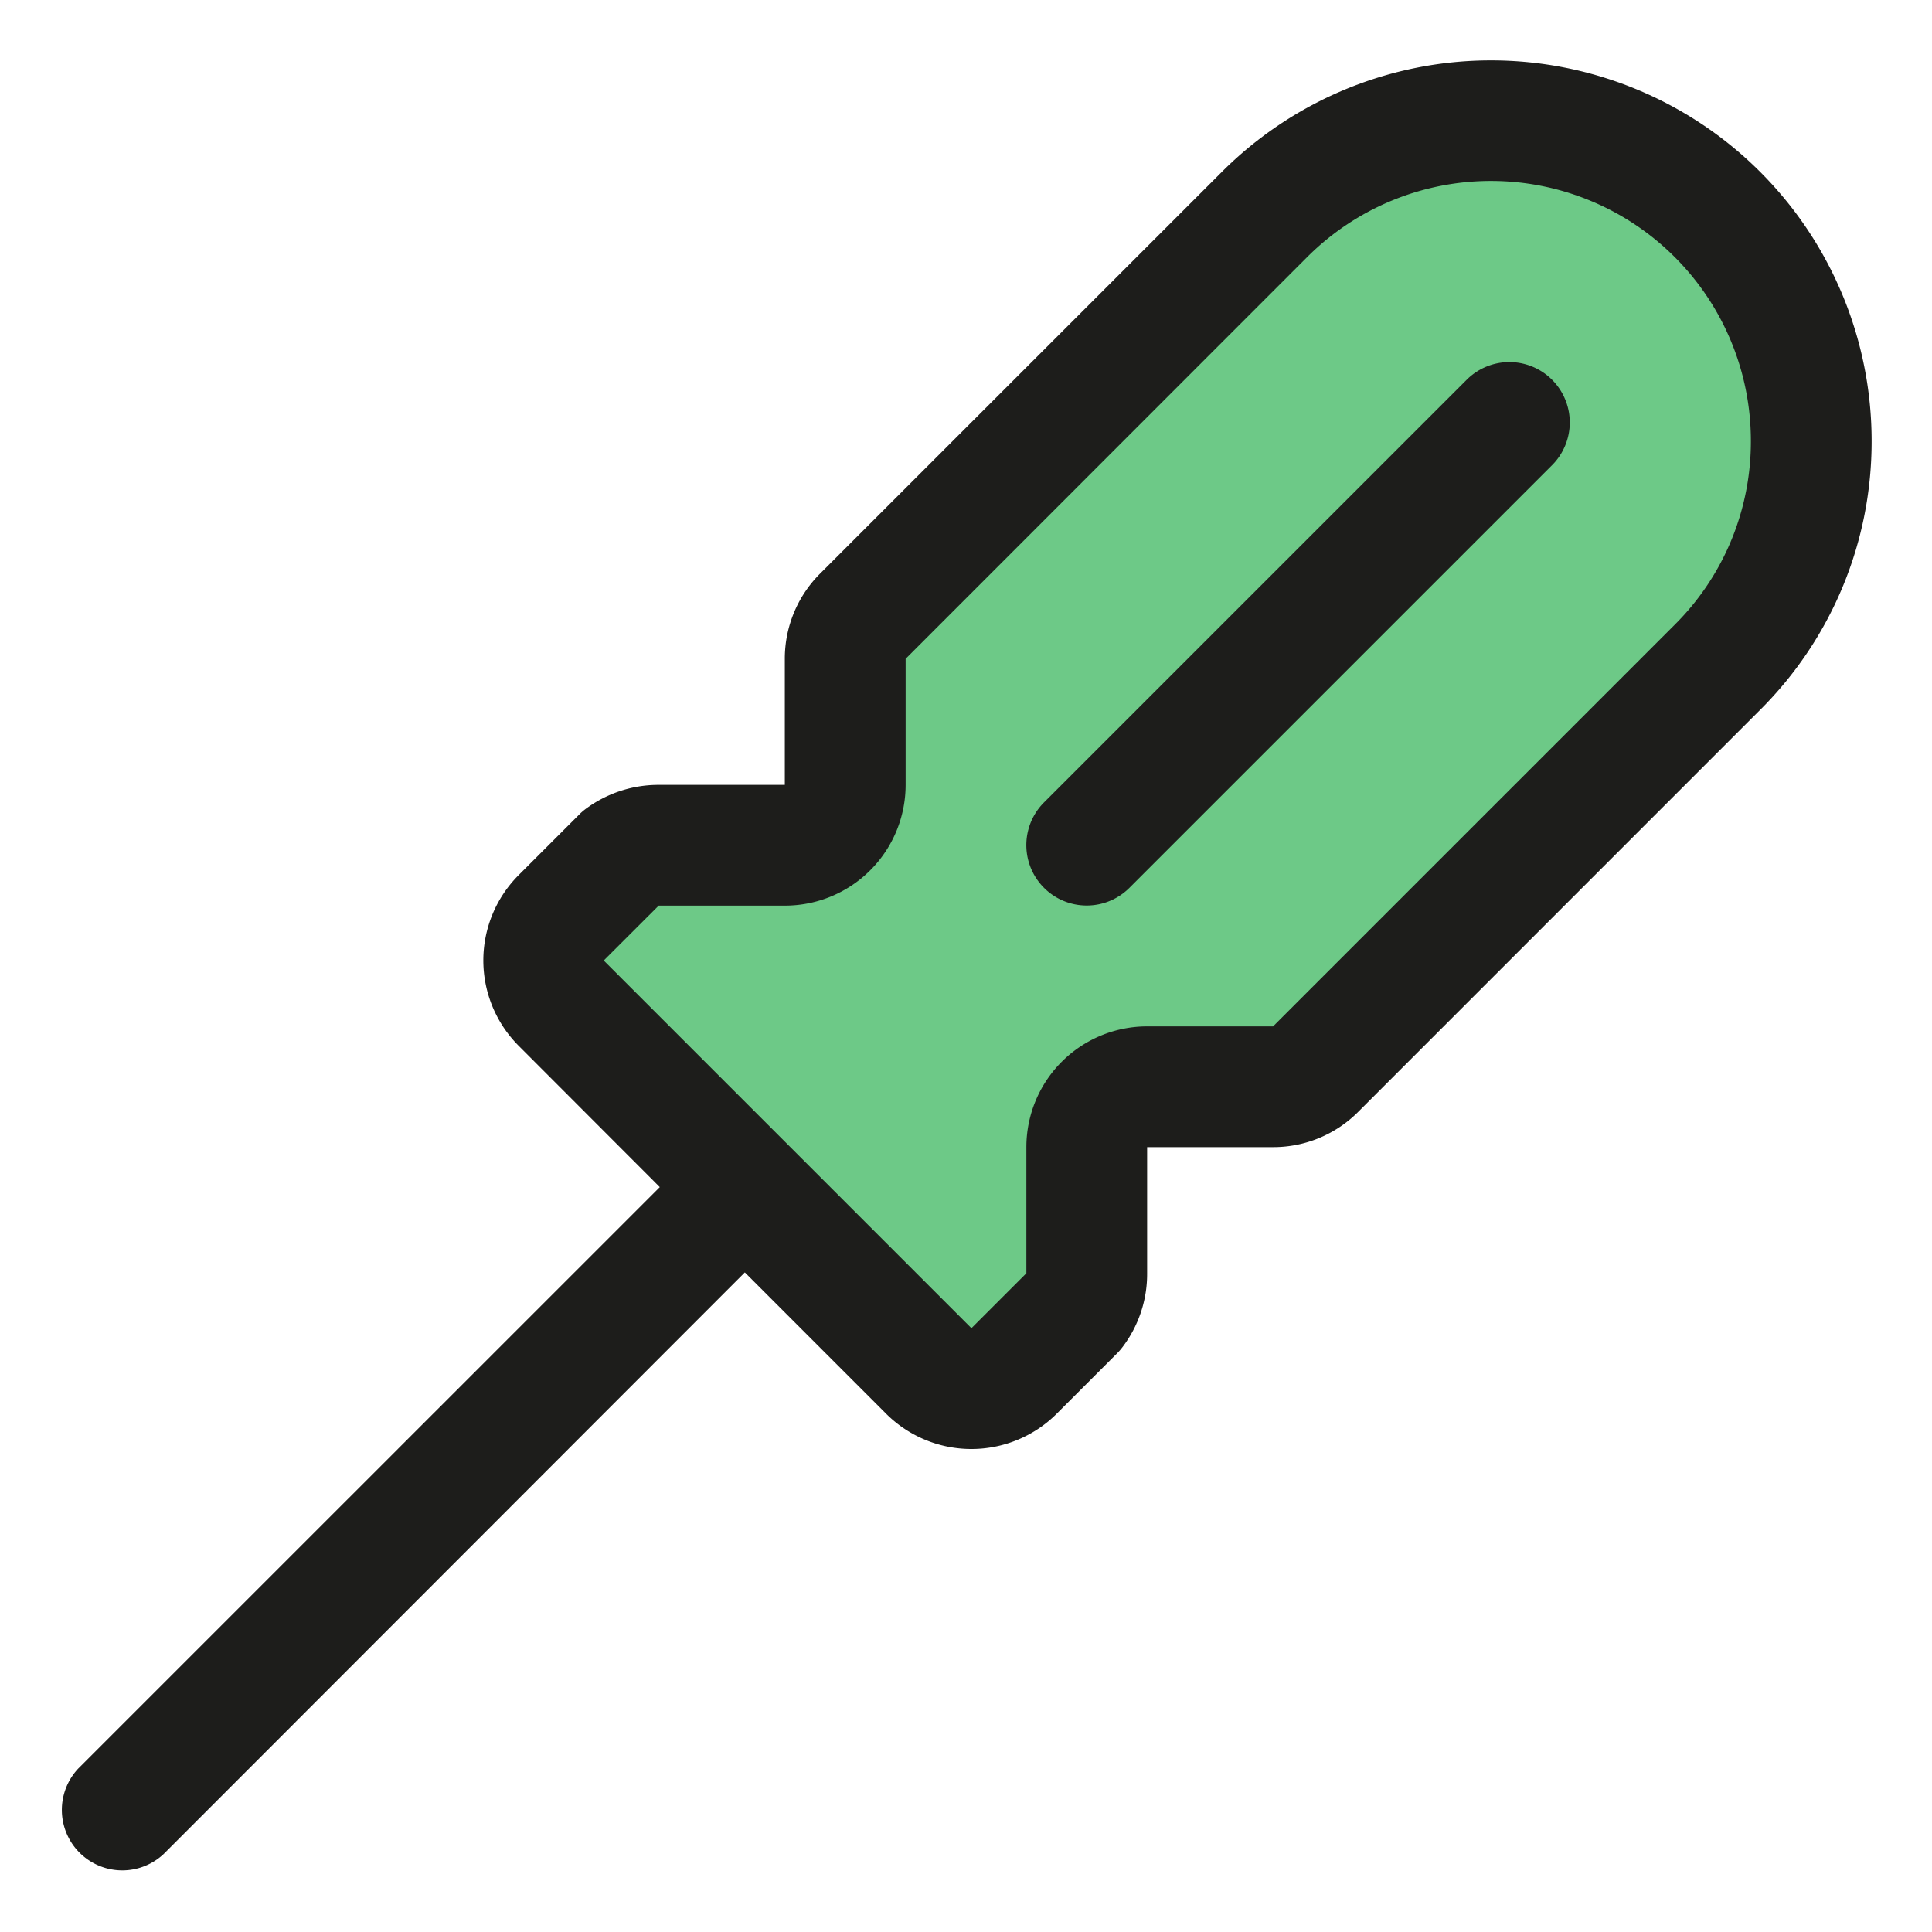 <svg viewBox="0 0 32 32" fill="none" xmlns="http://www.w3.org/2000/svg"><path opacity=".6" d="m28.447 11.054-6.654 6.653a1 1 0 0 1-.706.293h-2.086a1 1 0 0 0-1 1v2.104a1 1 0 0 1-.203.603l-1 1a1 1 0 0 1-1.415 0l-6.09-6.09a1 1 0 0 1 0-1.415l1-1a1 1 0 0 1 .604-.202h2.104a1 1 0 0 0 1-1v-2.086a1 1 0 0 1 .292-.707l6.654-6.653a5.303 5.303 0 1 1 7.5 7.5z" fill="#0CA638"/><path d="M25.707 6.29a1 1 0 0 1 0 1.415l-7 7a1 1 0 0 1-1.415-1.414l7-7a1 1 0 0 1 1.415-.001zM31 7.3a6.268 6.268 0 0 1-1.847 4.458L22.5 18.412a1.985 1.985 0 0 1-1.414.588H19v2.104a2 2 0 0 1-.407 1.207 1.01 1.01 0 0 1-.09.104l-1 1a2 2 0 0 1-2.827 0l-2.339-2.34-9.625 9.632a1.001 1.001 0 0 1-1.415-1.415l9.631-9.63-2.337-2.34a2 2 0 0 1 0-2.828l1-1c.032-.033.066-.063.102-.09.347-.26.769-.402 1.203-.404h2.103v-2.088a1.989 1.989 0 0 1 .585-1.412l6.655-6.654A6.304 6.304 0 0 1 31 7.301zm-2 0a4.305 4.305 0 0 0-7.347-3.044L15 10.912V13a2 2 0 0 1-2 2h-2.09l-.91.909 6.09 6.09.91-.91V19a2 2 0 0 1 2-2h2.086l6.654-6.654A4.277 4.277 0 0 0 29 7.3z" fill="#1D1D1B"/></svg>